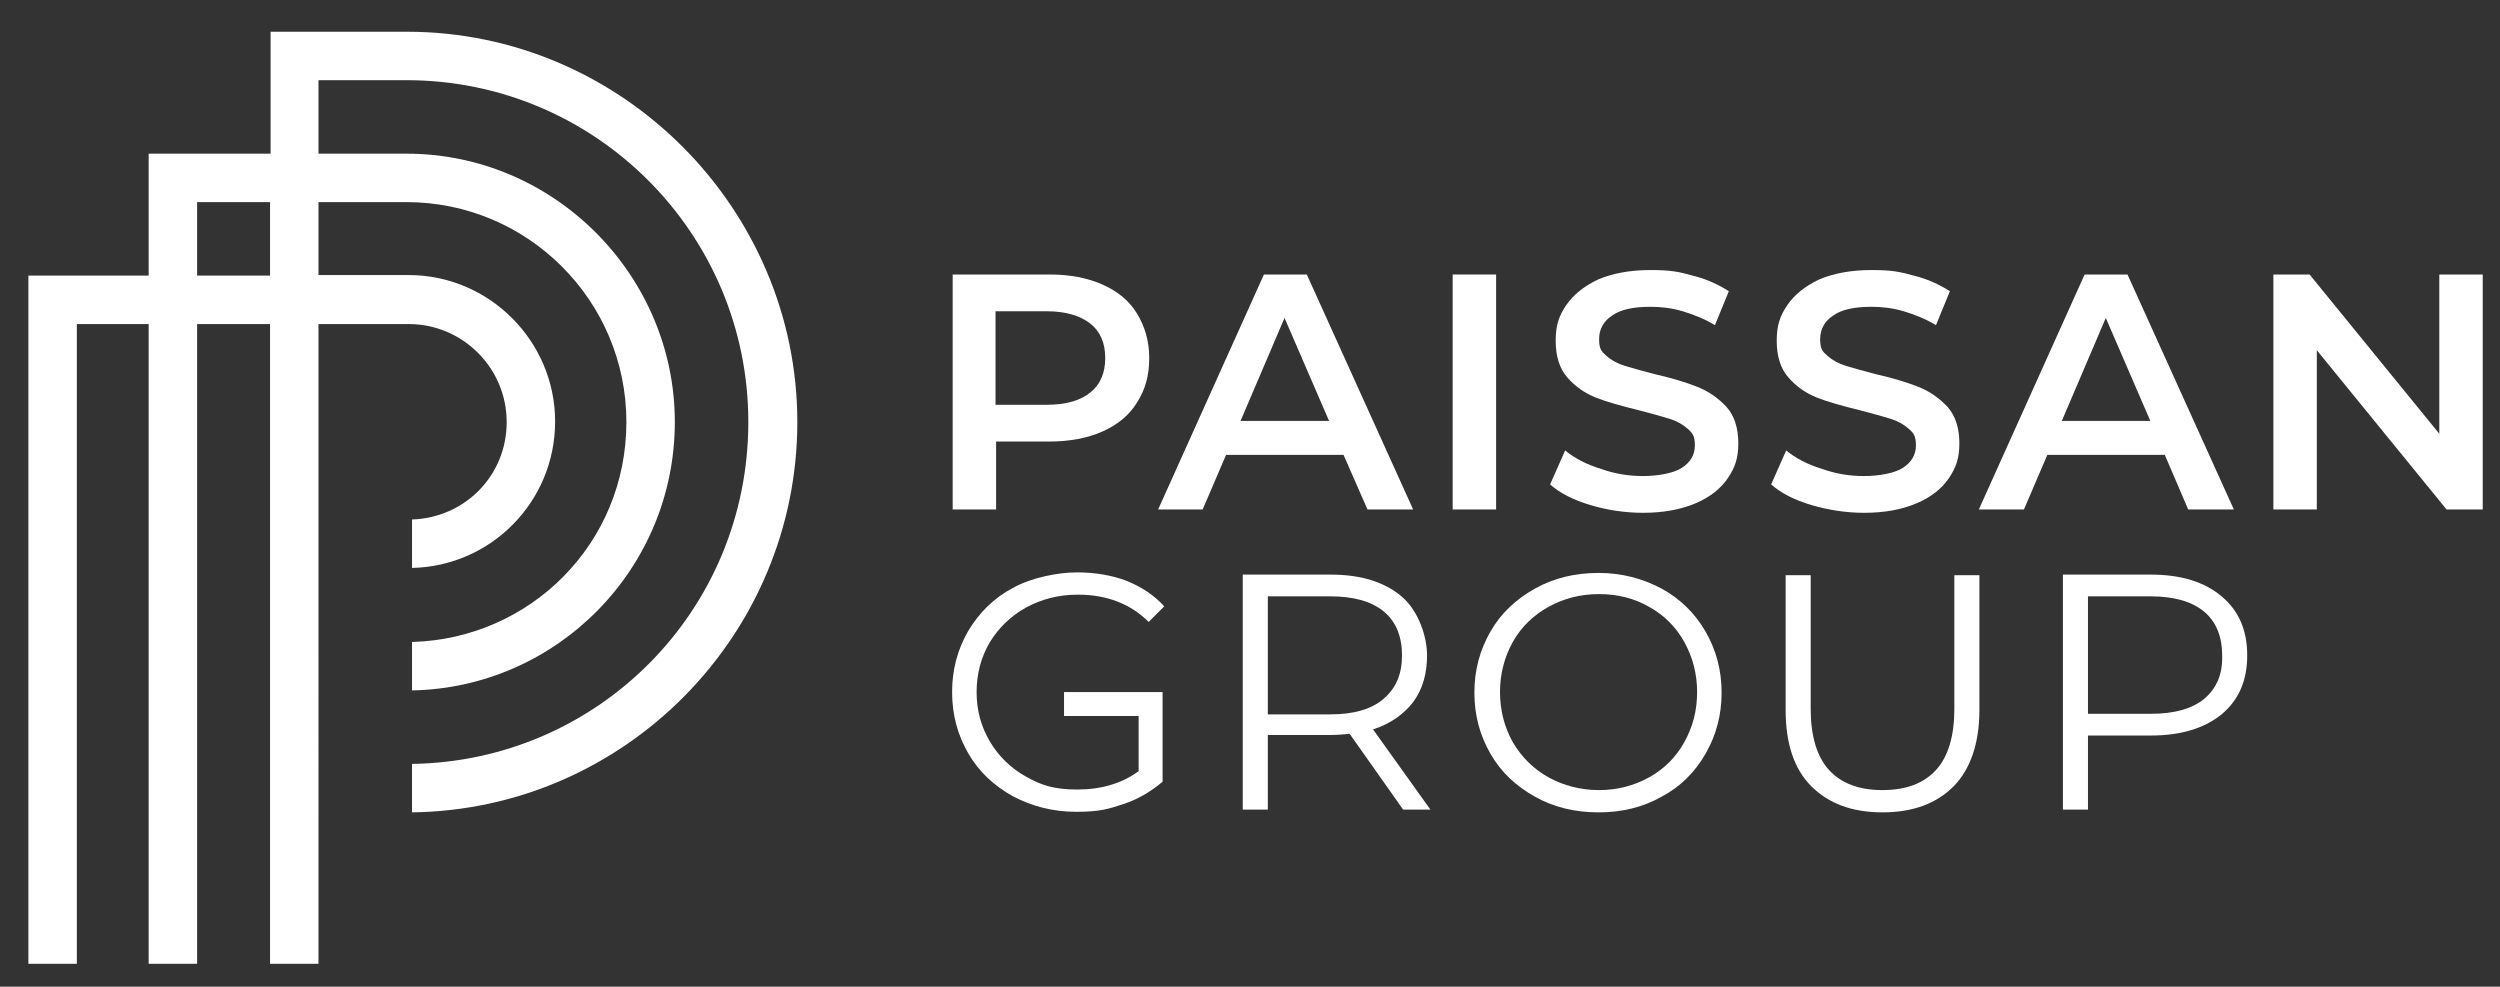 <?xml version="1.0" encoding="UTF-8"?>
<svg id="Livello_1" data-name="Livello 1" xmlns="http://www.w3.org/2000/svg" version="1.1" viewBox="0 0 449 177.2">
  <rect x="0" y="0" width="449" height="177.2" fill="#333333" stroke="none"/>
  <defs>
    <style>
      .cls-1 {
        fill: #fff;
        stroke-width: 0px;
      }
    </style>
  </defs>
  <g>
    <path class="cls-1" d="M198,51.1c2.7,1.2,4.8,2.9,6.2,5.2s2.2,4.9,2.2,8-.7,5.7-2.2,8c-1.4,2.3-3.5,4-6.2,5.2s-5.9,1.8-9.6,1.8h-9.5v12.2h-7.8v-42.2h17.4c3.6,0,6.8.6,9.5,1.8ZM195.8,70.5c1.8-1.4,2.7-3.5,2.7-6.2s-.9-4.8-2.7-6.2-4.4-2.2-7.8-2.2h-9.2v16.8h9.2c3.5,0,6.1-.8,7.8-2.2Z"/>
    <path class="cls-1" d="M241.3,81.7h-21.1l-4.2,9.8h-8l19-42.2h7.7l19.1,42.2h-8.2l-4.3-9.8ZM238.7,75.6l-8-18.5-7.9,18.5h15.9Z"/>
    <path class="cls-1" d="M260.9,49.3h7.8v42.2h-7.8v-42.2Z"/>
    <path class="cls-1" d="M285.6,90.7c-3-.9-5.4-2.1-7.2-3.7l2.7-6.1c1.7,1.4,3.8,2.5,6.4,3.3,2.5.9,5,1.3,7.6,1.3s5.5-.5,7-1.5,2.3-2.3,2.3-4-.4-2.2-1.3-3-2-1.4-3.3-1.8-3.1-.9-5.4-1.5c-3.2-.8-5.8-1.5-7.8-2.3s-3.7-2-5.1-3.6-2.1-3.8-2.1-6.6.6-4.5,1.9-6.4,3.2-3.4,5.7-4.6c2.6-1.1,5.7-1.7,9.4-1.7s5.1.3,7.6,1c2.5.6,4.6,1.6,6.5,2.8l-2.5,6.1c-1.8-1.1-3.8-1.9-5.8-2.5s-4-.8-5.8-.8c-3.1,0-5.4.5-6.9,1.6-1.5,1-2.3,2.4-2.3,4.2s.4,2.2,1.3,3c.9.8,2,1.4,3.3,1.8s3.1.9,5.4,1.5c3.1.7,5.7,1.5,7.7,2.3s3.7,2,5.2,3.6c1.4,1.6,2.1,3.8,2.1,6.5s-.6,4.4-1.9,6.3-3.2,3.4-5.8,4.5c-2.6,1.1-5.7,1.7-9.4,1.7-3.3,0-6.5-.5-9.5-1.4Z"/>
    <path class="cls-1" d="M325.3,90.7c-3-.9-5.4-2.1-7.2-3.7l2.7-6.1c1.7,1.4,3.8,2.5,6.4,3.3,2.5.9,5,1.3,7.6,1.3s5.5-.5,7-1.5,2.3-2.3,2.3-4-.4-2.2-1.3-3-2-1.4-3.3-1.8-3.1-.9-5.4-1.5c-3.2-.8-5.8-1.5-7.8-2.3s-3.7-2-5.1-3.6-2.1-3.8-2.1-6.6.6-4.5,1.9-6.4,3.2-3.4,5.7-4.6c2.6-1.1,5.7-1.7,9.4-1.7s5.1.3,7.6,1c2.5.6,4.6,1.6,6.5,2.8l-2.5,6.1c-1.8-1.1-3.8-1.9-5.8-2.5s-4-.8-5.8-.8c-3.1,0-5.4.5-6.9,1.6-1.5,1-2.3,2.4-2.3,4.2s.4,2.2,1.3,3c.9.8,2,1.4,3.3,1.8s3.1.9,5.4,1.5c3.1.7,5.7,1.5,7.7,2.3s3.7,2,5.2,3.6c1.4,1.6,2.1,3.8,2.1,6.5s-.6,4.4-1.9,6.3-3.2,3.4-5.8,4.5c-2.6,1.1-5.7,1.7-9.4,1.7-3.3,0-6.4-.5-9.5-1.4Z"/>
    <path class="cls-1" d="M388.8,81.7h-21.1l-4.2,9.8h-8.1l19-42.2h7.7l19.1,42.2h-8.2l-4.2-9.8ZM386.2,75.6l-8-18.5-7.9,18.5h15.9Z"/>
    <path class="cls-1" d="M445.9,49.3v42.2h-6.5l-23.3-28.6v28.6h-7.8v-42.2h6.5l23.3,28.6v-28.6h7.8Z"/>
  </g>
  <g>
    <path class="cls-1" d="M184.3,109.1c2.8-1.5,5.8-2.3,9.3-2.3,5.1,0,9.4,1.6,12.7,4.9l2.8-2.8c-1.8-2-4.1-3.5-6.8-4.6-2.7-1-5.6-1.5-8.9-1.5s-8.1.9-11.5,2.8c-3.4,1.8-6,4.4-8,7.7-1.9,3.3-2.9,6.9-2.9,11s1,7.7,2.9,11c1.9,3.3,4.6,5.8,8,7.7,3.4,1.8,7.2,2.8,11.4,2.8s5.8-.5,8.5-1.4,5-2.3,7-4v-16.1h-17.7v4.3h13.4v9.9c-3,2.2-6.7,3.3-11,3.3s-6.5-.8-9.2-2.3-4.9-3.6-6.5-6.3-2.4-5.6-2.4-8.9.8-6.3,2.4-9c1.6-2.6,3.8-4.7,6.5-6.2Z"/>
    <path class="cls-1" d="M253.8,126.1c1.7-2.3,2.5-5.1,2.5-8.4s-1.5-8-4.6-10.6-7.3-3.9-12.7-3.9h-15.8v42.2h4.5v-13.4h11.3c1.2,0,2.3-.1,3.4-.2l9.6,13.6h4.9l-10.3-14.4c3.1-1,5.5-2.7,7.2-4.9ZM238.9,128.3h-11.2v-21.2h11.2c4.2,0,7.4.9,9.6,2.7,2.2,1.8,3.3,4.5,3.3,7.9s-1.1,5.9-3.3,7.8c-2.2,1.9-5.4,2.8-9.6,2.8Z"/>
    <path class="cls-1" d="M298.4,105.7c-3.4-1.8-7.1-2.8-11.3-2.8s-8,.9-11.4,2.8-6.1,4.4-8,7.7c-1.9,3.3-2.9,6.9-2.9,11s1,7.7,2.9,11,4.6,5.8,8,7.7,7.2,2.8,11.4,2.8,7.9-.9,11.3-2.8c3.4-1.8,6-4.4,7.9-7.7s2.9-6.9,2.9-11-1-7.7-2.9-11c-1.9-3.3-4.6-5.9-7.9-7.7ZM302.5,133.3c-1.5,2.7-3.6,4.8-6.3,6.3-2.7,1.5-5.7,2.3-9,2.3s-6.4-.8-9.1-2.3-4.8-3.6-6.4-6.3c-1.5-2.7-2.3-5.7-2.3-9s.8-6.3,2.3-9,3.7-4.8,6.4-6.3c2.7-1.5,5.7-2.3,9.1-2.3s6.4.8,9,2.3c2.7,1.5,4.8,3.6,6.3,6.3,1.5,2.7,2.3,5.7,2.3,9,0,3.4-.8,6.3-2.3,9Z"/>
    <path class="cls-1" d="M351,127.3c0,4.9-1.1,8.6-3.3,11-2.2,2.4-5.4,3.6-9.6,3.6s-7.4-1.2-9.6-3.6c-2.2-2.4-3.3-6.1-3.3-11v-24h-4.5v24.2c0,6,1.5,10.6,4.6,13.7,3.1,3.1,7.3,4.7,12.8,4.7s9.7-1.6,12.8-4.7c3-3.1,4.6-7.7,4.6-13.7v-24.2h-4.5v24Z"/>
    <path class="cls-1" d="M399,107.1c-3.1-2.6-7.3-3.9-12.7-3.9h-15.8v42.2h4.5v-13.3h11.3c5.4,0,9.6-1.3,12.7-3.8,3.1-2.6,4.6-6.1,4.6-10.6s-1.5-8-4.6-10.6ZM395.9,125.5c-2.2,1.8-5.4,2.7-9.6,2.7h-11.3v-21.1h11.2c4.2,0,7.4.9,9.6,2.7,2.2,1.8,3.3,4.5,3.3,7.9.1,3.4-1,5.9-3.2,7.8Z"/>
  </g>
  <path class="cls-1" d="M13.8,58.2h12.9v114.9h8.7V58.2h13.1v114.9h8.7V58.2s15.8,0,16.2,0c9.7,0,17.6,7.9,17.6,17.6s-7.6,17.2-17,17.5v8.7c14.2-.3,25.7-11.9,25.7-26.3s-11.8-26.3-26.3-26.3-16.2,0-16.2,0v-13.1h15.8c21.8,0,39.5,17.7,39.5,39.5s-17.2,38.9-38.5,39.5v8.7c26.1-.5,47.2-21.9,47.2-48.2s-21.6-48.2-48.2-48.2h-15.8v-13.2h15.8c33.9,0,61.4,27.5,61.4,61.4s-27,60.9-60.4,61.4v8.7c38.2-.5,69.2-31.8,69.2-70.1S111.7,5.7,73.1,5.7h-24.5v21.9h-21.9v21.9H5.1v123.6h8.7c0,.1,0-114.9,0-114.9ZM35.4,36.3h13.1v13.2h-13.1v-13.2Z"/>
</svg>
